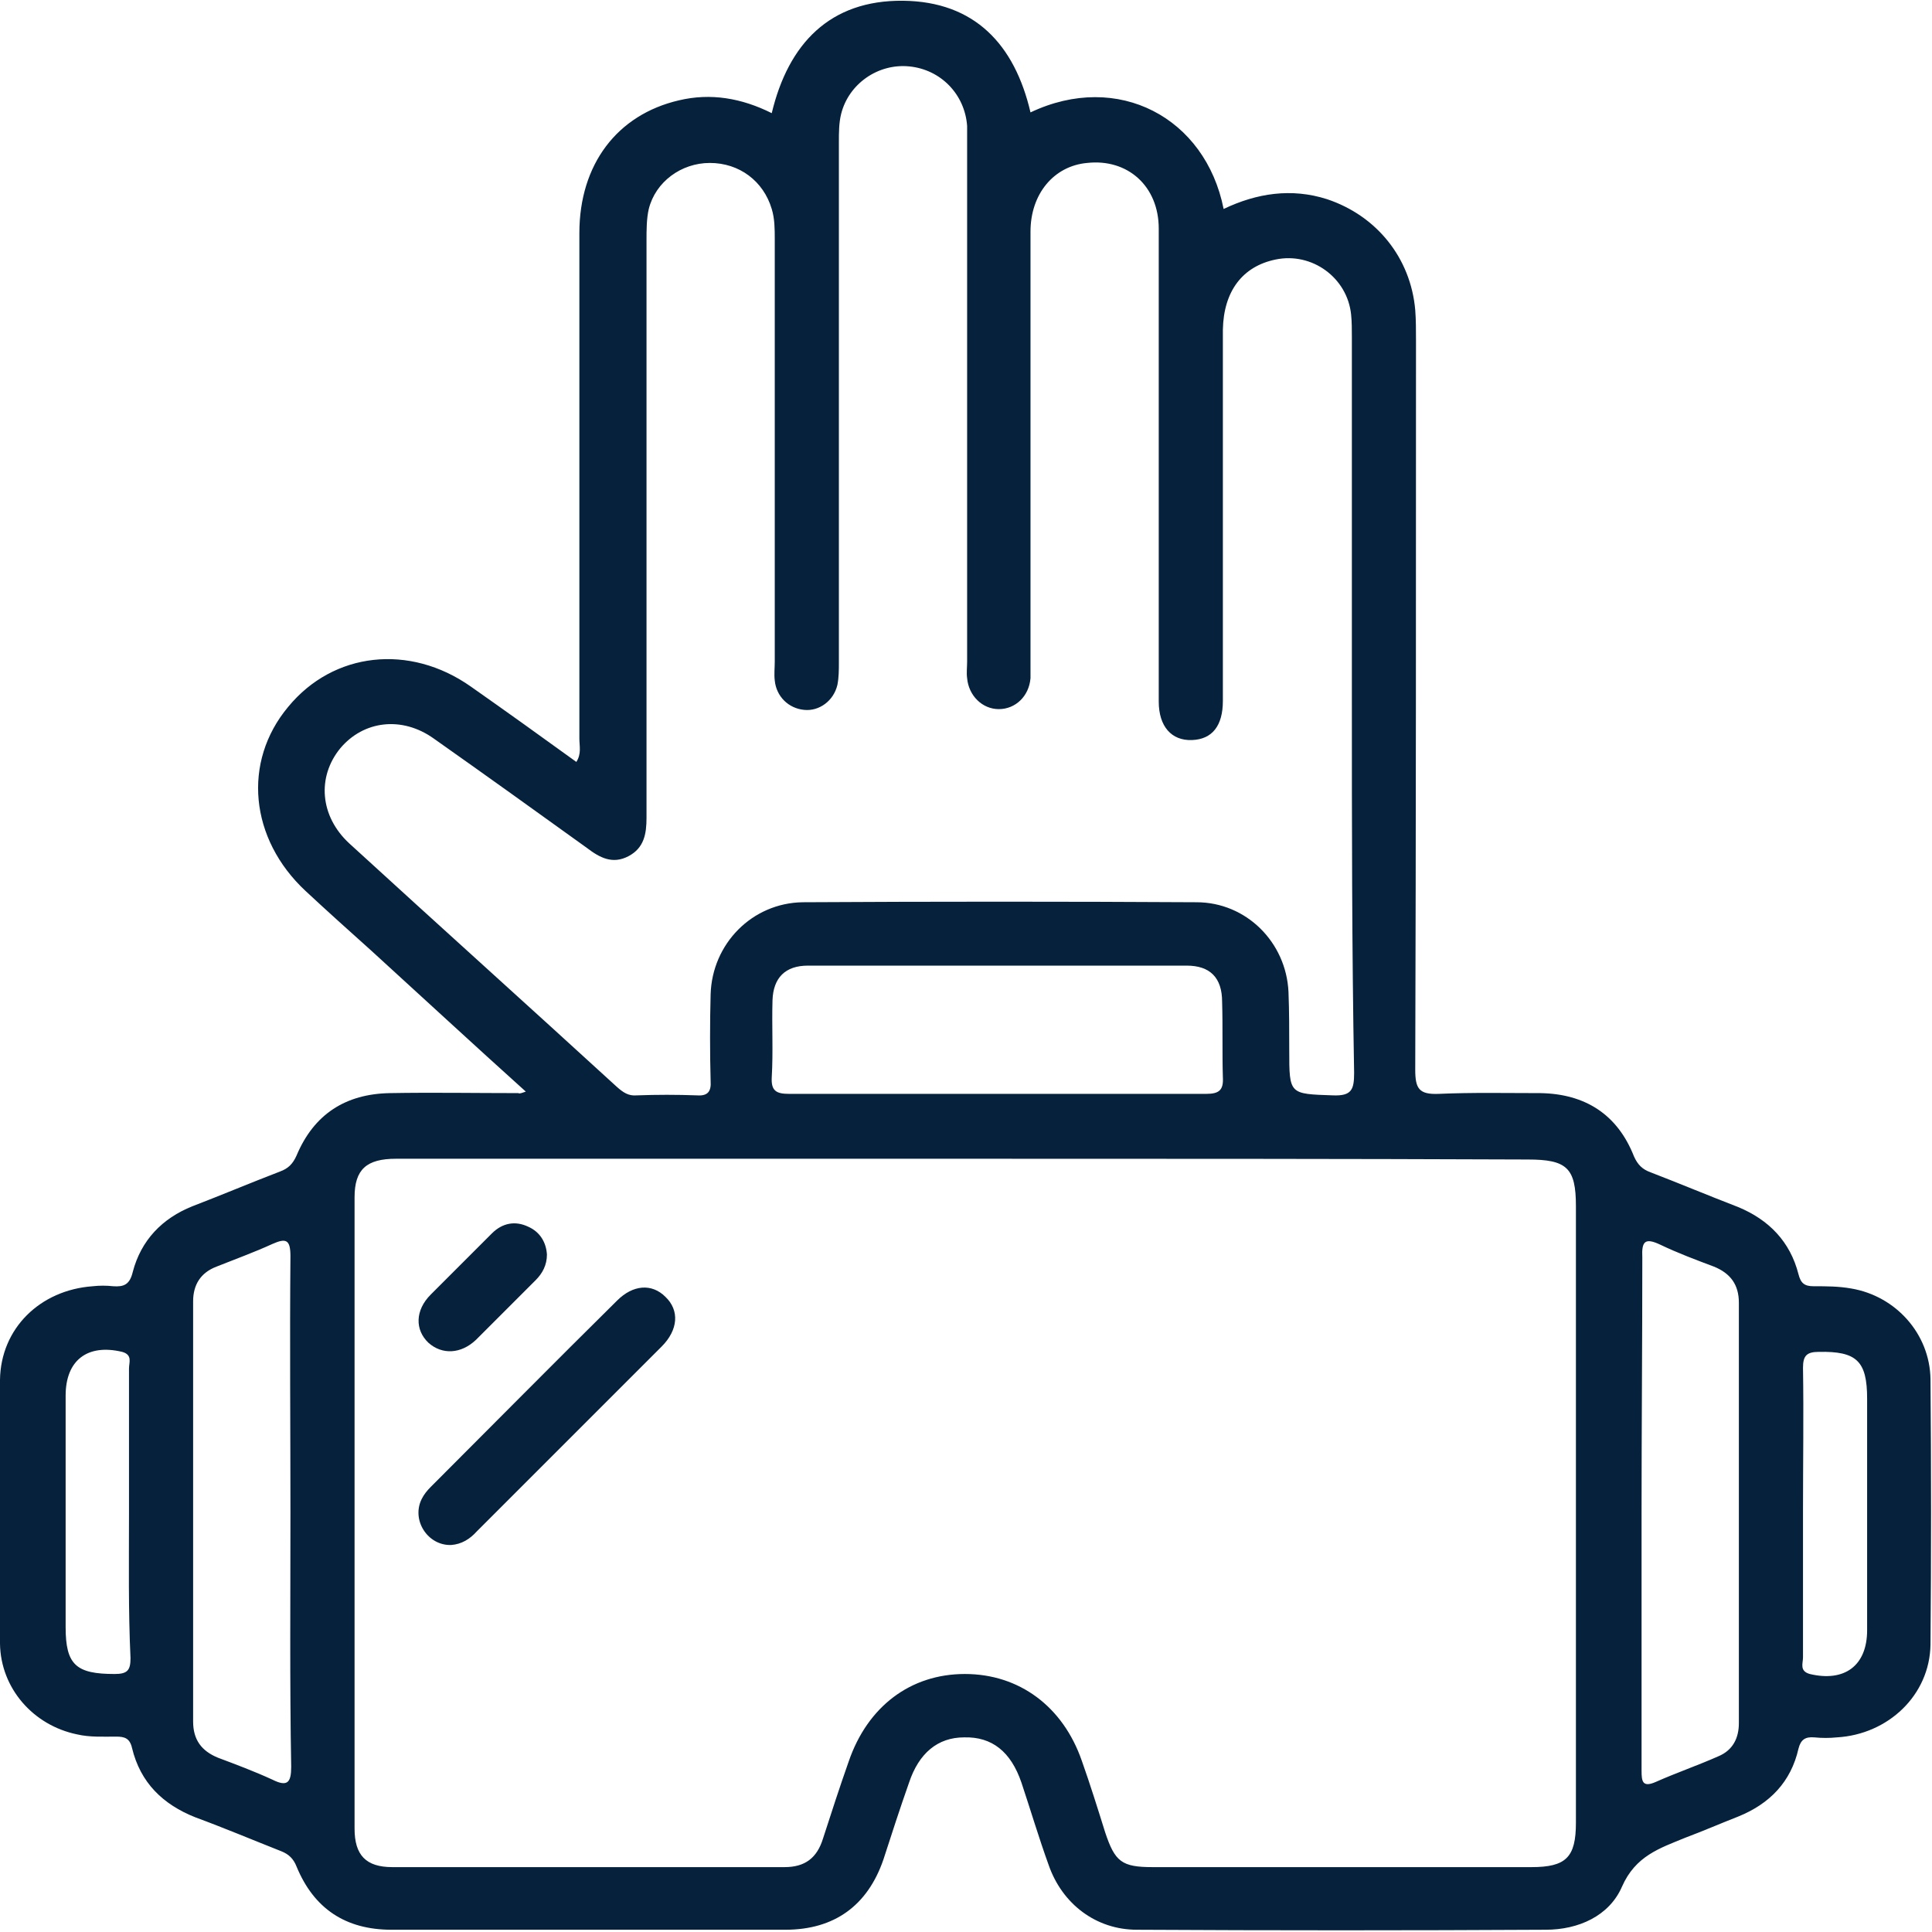 <?xml version="1.0" encoding="UTF-8"?>
<svg xmlns="http://www.w3.org/2000/svg" xmlns:xlink="http://www.w3.org/1999/xlink" version="1.1" id="Ebene_1" x="0px" y="0px" viewBox="0 0 256.1 256.1" style="enable-background:new 0 0 256.1 256.1;" xml:space="preserve">
<style type="text/css">
	.st0{fill:#06213B;}
</style>
<g>
	<path class="st0" d="M69.7,144.7c-7-6.3-13.7-12.5-20.5-18.7c-2.9-2.6-5.8-5.2-8.7-7.9c-7.4-6.9-8.4-17.1-2.3-24.4   c6-7.3,16.1-8.4,24.2-2.7c4.7,3.3,9.3,6.6,14,10c0.7-1.1,0.4-2.1,0.4-3.1c0-22.3,0-44.7,0-67c0-9.1,5-15.7,13.2-17.6   c4.2-1,8.3-0.3,12.3,1.7c2.2-9.2,7.7-15,17.4-14.9c9.5,0.1,14.8,5.8,16.9,14.8c11.6-5.5,23.2,0.7,25.6,12.8c4.4-2.1,9-2.8,13.7-1.3   c6.6,2.2,11.1,7.8,11.7,14.7c0.1,1.3,0.1,2.7,0.1,4c0,32.2,0,64.5-0.1,96.7c0,2.5,0.5,3.3,3.1,3.2c4.5-0.2,9-0.1,13.5-0.1   c5.9,0.1,10.2,2.8,12.4,8.4c0.5,1.1,1.1,1.7,2.2,2.1c3.9,1.5,7.7,3.1,11.6,4.6c4.1,1.7,6.9,4.6,8,8.9c0.3,1.2,0.8,1.6,2,1.6   c1.7,0,3.3,0,5,0.3c5.9,1,10.4,6,10.5,12c0.1,11.7,0.1,23.5,0,35.2c-0.1,6.7-5.6,11.9-12.4,12.3c-1,0.1-2,0.1-3,0   c-1.2-0.1-1.8,0.3-2.1,1.5c-1,4.4-3.8,7.3-8,9c-2.3,0.9-4.6,1.9-7,2.8c-3.4,1.4-6.6,2.4-8.4,6.5c-1.7,3.9-5.8,5.7-10.1,5.7   c-18.1,0.1-36.2,0.1-54.2,0c-5.4,0-9.9-3.4-11.7-8.6c-1.3-3.6-2.4-7.3-3.6-10.9c-1.4-4.1-3.9-6.1-7.6-6c-3.5,0-6,2.1-7.3,6   c-1.2,3.4-2.3,6.8-3.4,10.2c-2.1,6.1-6.5,9.3-13,9.3c-17.4,0-34.8,0-52.2,0c-6.1,0-10.3-2.8-12.6-8.4c-0.4-1-1-1.6-2-2   c-3.8-1.5-7.6-3.1-11.4-4.5c-4.3-1.7-7.3-4.6-8.4-9.2c-0.3-1.3-1-1.5-2.1-1.5c-1.7,0-3.5,0.1-5.2-0.3c-5.8-1.2-10.1-6.1-10.2-12   c-0.1-11.7-0.1-23.3,0-35c0.1-6.8,5.3-11.9,12.3-12.4c0.9-0.1,1.8-0.1,2.7,0c1.4,0.1,2.2-0.2,2.6-1.9c1.1-4.2,3.9-7.1,7.9-8.7   c3.9-1.5,7.7-3.1,11.6-4.6c1.1-0.4,1.7-1,2.2-2.1c2.3-5.5,6.5-8.2,12.4-8.3c5.7-0.1,11.3,0,17,0C68.9,145,69.1,144.9,69.7,144.7z    M128.2,153.6c-25.2,0-50.5,0-75.7,0c-3.9,0-5.5,1.4-5.5,5.1c0,27.9,0,55.8,0,83.7c0,3.5,1.5,5.1,5,5.1c17.3,0,34.7,0,52,0   c2.7,0,4.3-1.2,5.1-3.8c1.1-3.4,2.2-6.8,3.4-10.2c2.5-7.3,8.2-11.6,15.4-11.6c7.2,0,13,4.3,15.5,11.5c1.1,3.1,2.1,6.3,3.1,9.5   c1.3,3.9,2.2,4.6,6.3,4.6c16.7,0,33.5,0,50.2,0c4.6,0,5.9-1.3,5.9-5.9c0-27.2,0-54.5,0-81.7c0-5.1-1.2-6.2-6.4-6.2   C177.9,153.6,153,153.6,128.2,153.6z M179.2,92.9c0-16.1,0-32.2,0-48.2c0-1,0-2-0.1-3c-0.5-4.9-5.2-8.3-10-7.3   c-4.4,0.9-6.9,4.2-7,9.3c0,16.4,0,32.8,0,49.2c0,3.3-1.4,5.1-4.1,5.2c-2.7,0.1-4.4-1.8-4.4-5.1c0-4.6,0-9.2,0-13.7   c0-16.3,0-32.7,0-49c0-5.6-4.1-9.3-9.5-8.7c-4.4,0.4-7.5,4.1-7.5,9.1c0,19,0,38,0,57c0,0.7,0,1.5,0,2.2c-0.2,2.4-2,4.1-4.2,4.1   c-2.2,0-4-1.8-4.2-4.1c-0.1-0.7,0-1.5,0-2.2c0-22.8,0-45.7,0-68.5c0-0.8,0-1.7,0-2.5c-0.3-4.2-3.5-7.5-7.7-7.9   c-4.1-0.4-8,2.3-9,6.3c-0.3,1.2-0.3,2.5-0.3,3.7c0,23,0,46,0,69c0,1,0,2-0.2,3c-0.5,2.1-2.4,3.5-4.4,3.3c-2.1-0.2-3.7-1.8-3.9-3.9   c-0.1-0.8,0-1.7,0-2.5c0-18.7,0-37.3,0-56c0-1.3,0-2.7-0.4-4c-1.1-3.7-4.3-6.1-8.2-6.1c-3.8,0-7.2,2.5-8.1,6.1   c-0.3,1.3-0.3,2.8-0.3,4.2c0,25.5,0,51,0,76.5c0,2.1-0.3,4-2.4,5.1c-2.1,1.1-3.8,0.2-5.5-1.1c-6.8-4.9-13.5-9.7-20.3-14.5   c-4.2-3-9.3-2.4-12.4,1.3c-3.1,3.8-2.7,9,1.2,12.6c11.8,10.8,23.7,21.5,35.5,32.3c0.8,0.7,1.5,1.2,2.6,1.1c2.7-0.1,5.3-0.1,8,0   c1.4,0.1,1.9-0.5,1.8-1.9c-0.1-3.8-0.1-7.7,0-11.5c0.2-6.7,5.5-12.1,12.2-12.2c17.4-0.1,34.8-0.1,52.2,0c6.6,0,11.9,5.3,12.2,11.9   c0.1,2.6,0.1,5.2,0.1,7.7c0,5.9,0,5.8,5.8,6c2.5,0.1,2.8-0.8,2.8-3C179.2,125.7,179.2,109.3,179.2,92.9z M132.2,145   c9.2,0,18.5,0,27.7,0c1.7,0,2.3-0.5,2.2-2.2c-0.1-3.3,0-6.7-0.1-10c0-3.2-1.6-4.8-4.7-4.8c-16.7,0-33.5,0-50.2,0   c-3,0-4.6,1.6-4.7,4.6c-0.1,3.4,0.1,6.8-0.1,10.2c-0.1,1.8,0.6,2.2,2.3,2.2C113.9,145,123,145,132.2,145z M217.6,200.5   c0,11.4,0,22.8,0,34.2c0,1.4,0.1,2.3,1.9,1.5c2.7-1.2,5.6-2.2,8.3-3.4c1.9-0.8,2.7-2.4,2.7-4.4c0-18.6,0-37.1,0-55.7   c0-2.4-1.1-3.9-3.3-4.8c-2.4-0.9-4.8-1.8-7.1-2.9c-2.1-1-2.5-0.4-2.4,1.7C217.7,178,217.6,189.2,217.6,200.5z M38.5,200.5   c0-11.3-0.1-22.6,0-34c0-2.2-0.6-2.4-2.4-1.6c-2.4,1.1-4.9,2-7.4,3c-2.1,0.8-3.1,2.4-3.1,4.6c0,18.6,0,37.1,0,55.7   c0,2.4,1.1,3.9,3.3,4.8c2.4,0.9,4.8,1.8,7.2,2.9c2,1,2.5,0.4,2.5-1.7C38.4,223,38.5,211.8,38.5,200.5z M17.1,200.6   c0-6.4,0-12.8,0-19.2c0-0.8,0.5-1.8-0.9-2.2c-4.6-1.1-7.5,1.1-7.5,5.8c0,10.2,0,20.5,0,30.7c0,5,1.4,6.2,6.5,6.2   c1.7,0,2.1-0.5,2.1-2.1C17,213.4,17.1,207,17.1,200.6z M239,200.2c0,6.5,0,13,0,19.5c0,0.8-0.5,1.8,0.9,2.2   c4.6,1.1,7.6-1.1,7.6-5.8c0-10.2,0-20.5,0-30.7c0-5-1.4-6.3-6.4-6.2c-1.6,0-2.1,0.5-2.1,2.1C239.1,187.6,239,193.9,239,200.2z"></path>
	<path class="st0" d="M59.8,204.8c-3.1,0.1-5.3-3.3-3.9-6.1c0.3-0.6,0.7-1.1,1.2-1.6c8.2-8.2,16.4-16.5,24.7-24.7   c2.1-2.1,4.6-2.3,6.4-0.5c1.9,1.8,1.7,4.4-0.5,6.6c-8.2,8.2-16.4,16.4-24.5,24.5C62.3,204,61.2,204.7,59.8,204.8z"></path>
	<path class="st0" d="M72.5,166.3c0,1.4-0.6,2.5-1.5,3.4c-2.6,2.6-5.3,5.3-7.9,7.9c-2,1.9-4.5,2-6.3,0.4c-1.8-1.7-1.8-4.3,0.3-6.4   c2.7-2.7,5.4-5.4,8.1-8.1c1.4-1.4,3.1-1.7,4.8-0.9C71.6,163.3,72.4,164.7,72.5,166.3z"></path>
</g>
</svg>
